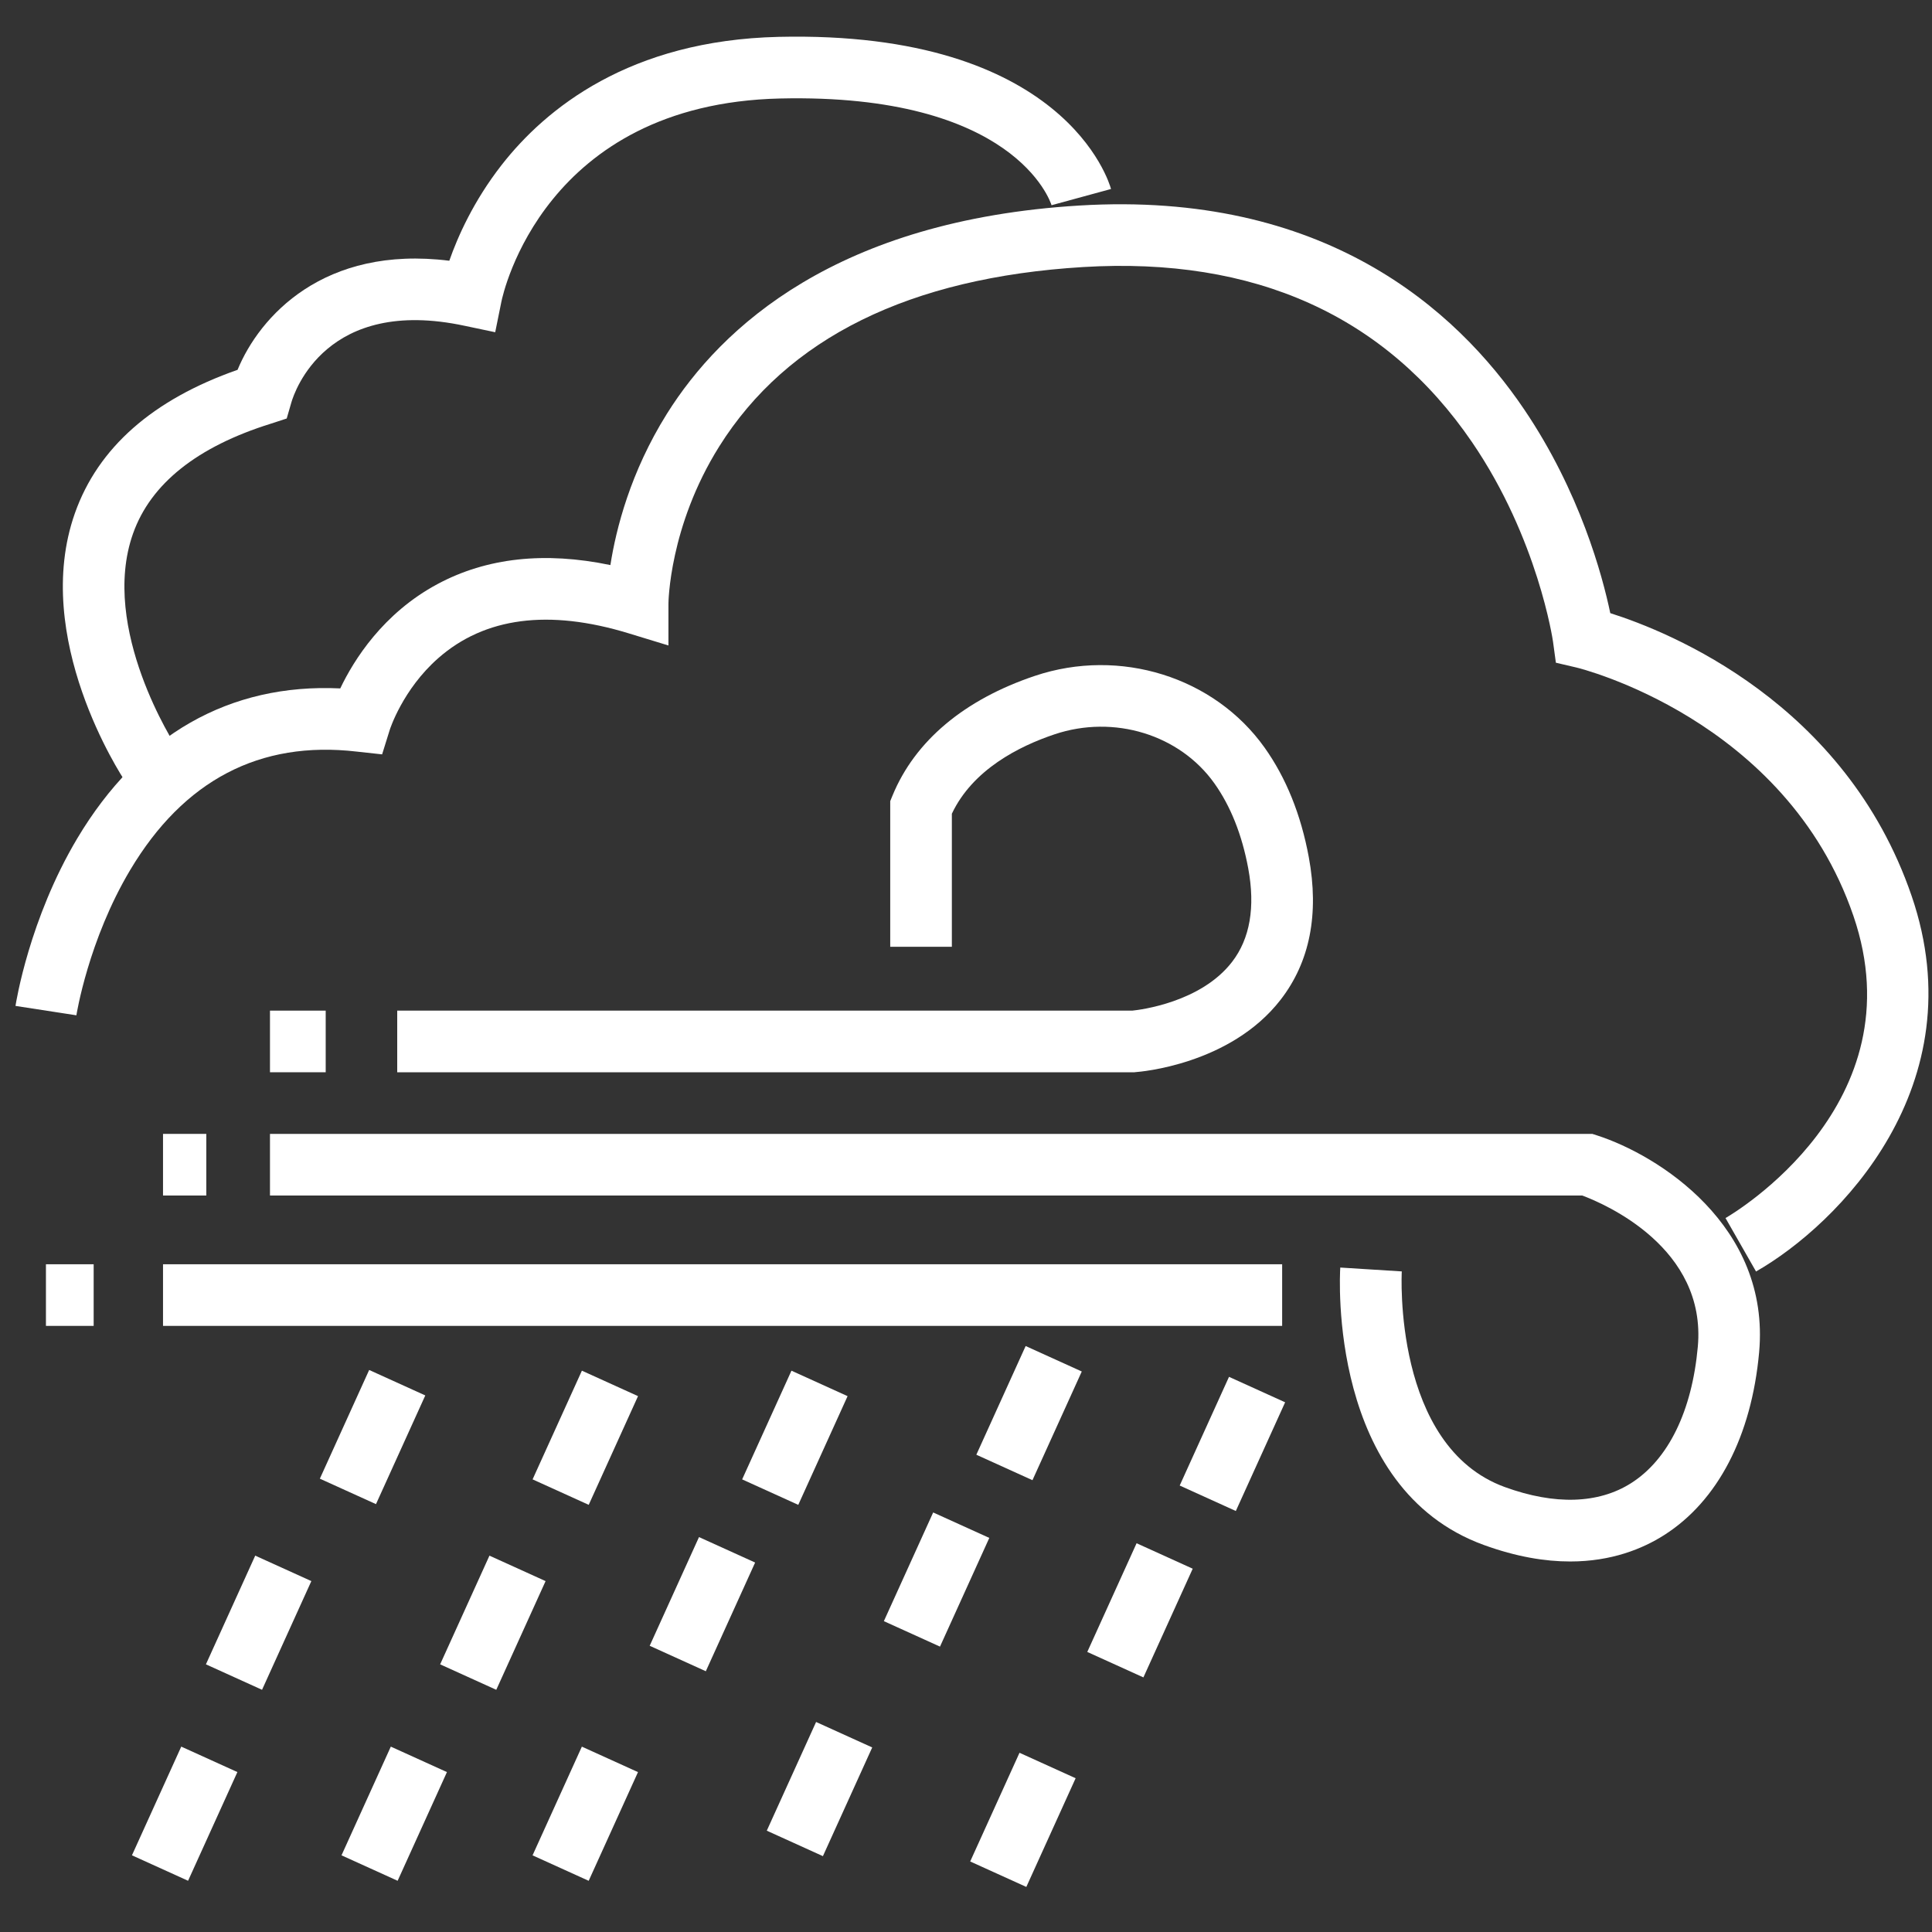 <?xml version="1.0" encoding="UTF-8"?> <svg xmlns="http://www.w3.org/2000/svg" id="Layer_1" viewBox="0 0 500 500"><rect x="0" y="0" width="500" height="500" fill="#333333" stroke="none"/><defs><style> .cls-1 { fill: #ffffff; } </style></defs><path class="cls-1" d="M32.37,202.17c-1-1.5-24.38-37.14-12.98-69.37,5.99-16.94,20.14-29.4,42.09-37.09,5.67-13.76,22.26-32.29,54.8-28.23,2.17-6.21,6.27-15.47,13.53-24.77,11.43-14.64,33.15-32.27,71.69-33.17,74.02-1.71,85.58,37.69,86.03,39.37l-15.39,4.2c-.33-1.06-9.66-29.01-70.27-27.62-61.05,1.42-71.69,50.51-72.11,52.59l-1.6,7.9-7.89-1.66c-35.81-7.67-44.06,17.04-44.88,19.88l-1.19,4.11-4.11,1.34c-19.07,5.96-31.07,15.52-35.65,28.41-8.77,24.67,11,54.96,11.2,55.27l-13.28,8.84Z"></path><path class="cls-1" d="M454.47,329.08l-7.91-13.85c2.03-1.17,49.82-29.43,33.1-78.21-17.51-51.06-71.12-64.13-71.66-64.26l-5.34-1.25-.74-5.44c-.03-.25-3.88-26.63-20.94-51.61-22.39-32.78-56.27-48.03-100.64-45.35-44.91,2.72-76.6,18.35-94.21,46.44-12.99,20.73-13.14,40.52-13.14,40.72v10.78l-10.31-3.15c-20.67-6.31-37.24-4.15-49.27,6.44-9.22,8.11-12.52,18.46-12.55,18.57l-1.97,6.32-6.58-.72c-25.04-2.91-44.76,7.4-58.62,30.65-10.84,18.19-13.89,37.41-13.92,37.6l-15.76-2.43c.14-.91,3.57-22.51,15.98-43.34,16-26.85,39.46-40.19,68.07-38.83,3.48-7.3,11.04-19.44,25.2-27.02,12.72-6.81,27.72-8.44,44.71-4.9,1.46-9.35,5.18-24.07,14.62-39.15,14.09-22.49,44.05-50.1,106.76-53.9,63.09-3.83,97.43,26.61,115.13,52.8,14.41,21.31,20.23,42.98,22.26,52.69,15.44,4.89,60.85,23.21,77.98,73.16,16.83,49.09-18.98,85.07-40.27,97.23Z"></path><path class="cls-1" d="M293.69,277.5H102.8v-15.95h190.25c1.99-.2,17.75-2.12,25.83-12.64,4.62-6.01,6.02-14.14,4.16-24.19-1.61-8.67-4.55-16.07-8.75-21.98-8.98-12.63-25.99-17.86-41.37-12.7-9.25,3.1-21.19,9.16-26.58,20.55v34.43h-15.95v-37.69l.6-1.46c5.81-14.12,18.56-24.82,36.85-30.96,21.98-7.37,46.42,.27,59.44,18.58,5.56,7.82,9.4,17.34,11.43,28.31,2.73,14.74,.28,27.16-7.28,36.92-13.04,16.84-36.49,18.67-37.49,18.74l-.28,.02Z"></path><rect class="cls-1" x="69.87" y="261.55" width="14.42" height="15.95"></rect><rect class="cls-1" x="42.19" y="293.45" width="11.2" height="15.95"></rect><rect class="cls-1" x="11.89" y="327.19" width="12.35" height="15.95"></rect><path class="cls-1" d="M406.36,404.11c-6.47,0-13.92-1.2-22.37-4.28-40.23-14.63-37.28-69.46-37.13-71.79l15.92,1c-.03,.44-2.34,45.26,26.67,55.81,12.92,4.7,24.22,4.35,32.67-1.01,9.63-6.11,15.76-18.64,17.27-35.29,2.33-25.62-24.04-36.96-29.9-39.15H69.87v-15.95H412.09l1.19,.38c15.82,5.09,44.96,23.38,41.98,56.16-1.97,21.68-10.71,38.48-24.61,47.31-5.55,3.52-13.59,6.81-24.29,6.81Z"></path><rect class="cls-1" x="42.19" y="327.19" width="289.63" height="15.95"></rect><rect class="cls-1" x="80.98" y="363.92" width="30.89" height="15.95" transform="translate(-282.09 306.09) rotate(-65.6)"></rect><rect class="cls-1" x="51.5" y="411.95" width="30.89" height="15.95" transform="translate(-343.14 307.45) rotate(-65.6)"></rect><rect class="cls-1" x="32.36" y="461.39" width="30.89" height="15.95" transform="translate(-399.4 319.02) rotate(-65.6)"></rect><rect class="cls-1" x="86.59" y="461.39" width="30.89" height="15.95" transform="translate(-367.57 368.41) rotate(-65.6)"></rect><rect class="cls-1" x="112.11" y="411.95" width="30.89" height="15.95" transform="translate(-307.56 362.65) rotate(-65.6)"></rect><rect class="cls-1" x="136.03" y="364.1" width="30.89" height="15.95" transform="translate(-249.94 356.33) rotate(-65.6)"></rect><rect class="cls-1" x="190.26" y="364.1" width="30.89" height="15.95" transform="translate(-218.11 405.72) rotate(-65.6)"></rect><rect class="cls-1" x="166.34" y="407.16" width="30.89" height="15.95" transform="translate(-271.37 409.21) rotate(-65.6)"></rect><rect class="cls-1" x="136.03" y="461.39" width="30.89" height="15.95" transform="translate(-338.55 413.44) rotate(-65.6)"></rect><rect class="cls-1" x="250.87" y="357.72" width="30.89" height="15.95" transform="translate(-176.73 457.17) rotate(-65.6)"></rect><rect class="cls-1" x="226.94" y="400.78" width="30.89" height="15.95" transform="translate(-229.99 460.66) rotate(-65.6)"></rect><rect class="cls-1" x="196.64" y="455.01" width="30.89" height="15.95" transform="translate(-297.16 464.89) rotate(-65.6)"></rect><rect class="cls-1" x="303.5" y="365.69" width="30.89" height="15.95" transform="translate(-153.1 509.78) rotate(-65.6)"></rect><rect class="cls-1" x="279.58" y="408.76" width="30.89" height="15.95" transform="translate(-206.36 513.27) rotate(-65.6)"></rect><rect class="cls-1" x="249.28" y="462.99" width="30.89" height="15.95" transform="translate(-273.53 517.5) rotate(-65.6)"></rect></svg> 